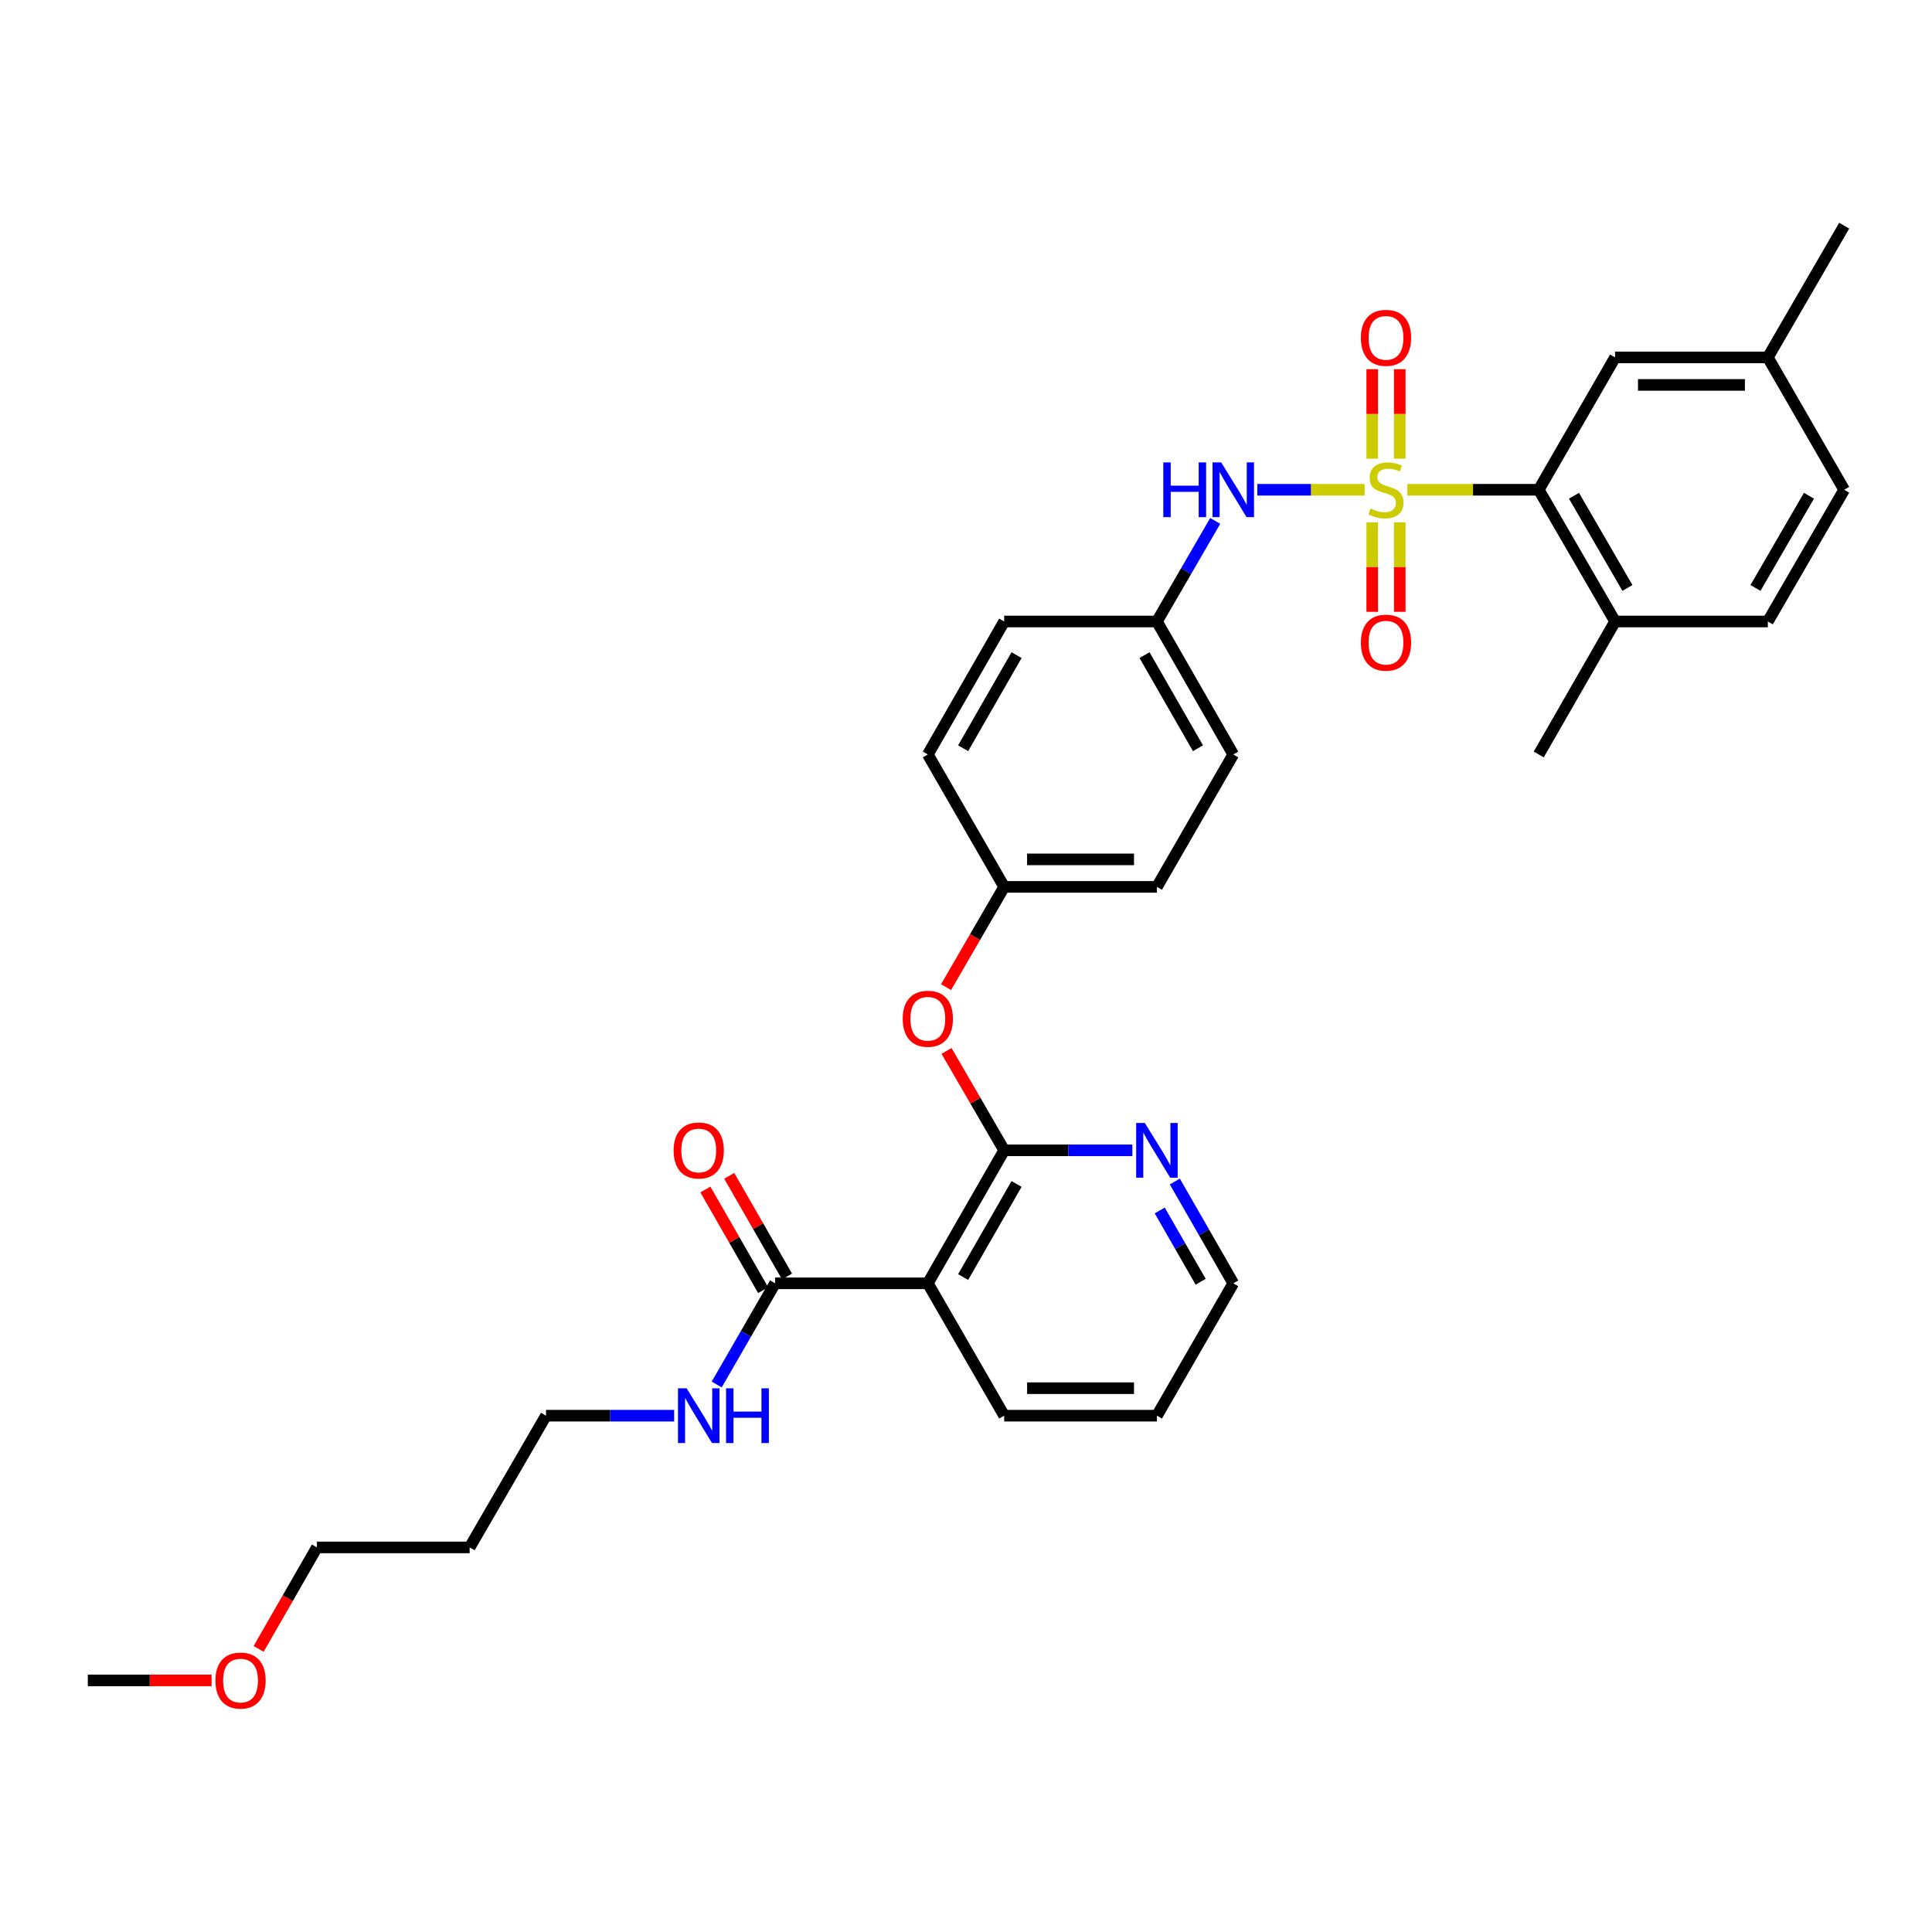 <?xml version='1.0' encoding='iso-8859-1'?>
<svg version='1.1' baseProfile='full'
              xmlns='http://www.w3.org/2000/svg'
                      xmlns:rdkit='http://www.rdkit.org/xml'
                      xmlns:xlink='http://www.w3.org/1999/xlink'
                  xml:space='preserve'
width='1000px' height='1000px' viewBox='0 0 1000 1000'>
<!-- END OF HEADER -->
<rect style='opacity:1.0;fill:#FFFFFF;stroke:none' width='1000' height='1000' x='0' y='0'> </rect>
<path class='bond-1' d='M 728.446,253.502 L 762.447,253.502' style='fill:none;fill-rule:evenodd;stroke:#CCCC00;stroke-width:6px;stroke-linecap:butt;stroke-linejoin:miter;stroke-opacity:1' />
<path class='bond-1' d='M 762.447,253.502 L 796.449,253.502' style='fill:none;fill-rule:evenodd;stroke:#000000;stroke-width:6px;stroke-linecap:butt;stroke-linejoin:miter;stroke-opacity:1' />
<path class='bond-3' d='M 706.333,253.502 L 678.555,253.502' style='fill:none;fill-rule:evenodd;stroke:#CCCC00;stroke-width:6px;stroke-linecap:butt;stroke-linejoin:miter;stroke-opacity:1' />
<path class='bond-3' d='M 678.555,253.502 L 650.777,253.502' style='fill:none;fill-rule:evenodd;stroke:#0000FF;stroke-width:6px;stroke-linecap:butt;stroke-linejoin:miter;stroke-opacity:1' />
<path class='bond-5' d='M 710.273,270.358 L 710.273,293.518' style='fill:none;fill-rule:evenodd;stroke:#CCCC00;stroke-width:6px;stroke-linecap:butt;stroke-linejoin:miter;stroke-opacity:1' />
<path class='bond-5' d='M 710.273,293.518 L 710.273,316.679' style='fill:none;fill-rule:evenodd;stroke:#FF0000;stroke-width:6px;stroke-linecap:butt;stroke-linejoin:miter;stroke-opacity:1' />
<path class='bond-5' d='M 724.505,270.358 L 724.505,293.518' style='fill:none;fill-rule:evenodd;stroke:#CCCC00;stroke-width:6px;stroke-linecap:butt;stroke-linejoin:miter;stroke-opacity:1' />
<path class='bond-5' d='M 724.505,293.518 L 724.505,316.679' style='fill:none;fill-rule:evenodd;stroke:#FF0000;stroke-width:6px;stroke-linecap:butt;stroke-linejoin:miter;stroke-opacity:1' />
<path class='bond-6' d='M 724.505,237.414 L 724.505,214.261' style='fill:none;fill-rule:evenodd;stroke:#CCCC00;stroke-width:6px;stroke-linecap:butt;stroke-linejoin:miter;stroke-opacity:1' />
<path class='bond-6' d='M 724.505,214.261 L 724.505,191.108' style='fill:none;fill-rule:evenodd;stroke:#FF0000;stroke-width:6px;stroke-linecap:butt;stroke-linejoin:miter;stroke-opacity:1' />
<path class='bond-6' d='M 710.273,237.414 L 710.273,214.261' style='fill:none;fill-rule:evenodd;stroke:#CCCC00;stroke-width:6px;stroke-linecap:butt;stroke-linejoin:miter;stroke-opacity:1' />
<path class='bond-6' d='M 710.273,214.261 L 710.273,191.108' style='fill:none;fill-rule:evenodd;stroke:#FF0000;stroke-width:6px;stroke-linecap:butt;stroke-linejoin:miter;stroke-opacity:1' />
<path class='bond-0' d='M 519.759,595.407 L 504.848,569.682' style='fill:none;fill-rule:evenodd;stroke:#000000;stroke-width:6px;stroke-linecap:butt;stroke-linejoin:miter;stroke-opacity:1' />
<path class='bond-0' d='M 504.848,569.682 L 489.938,543.957' style='fill:none;fill-rule:evenodd;stroke:#FF0000;stroke-width:6px;stroke-linecap:butt;stroke-linejoin:miter;stroke-opacity:1' />
<path class='bond-2' d='M 519.759,595.407 L 480.241,664.244' style='fill:none;fill-rule:evenodd;stroke:#000000;stroke-width:6px;stroke-linecap:butt;stroke-linejoin:miter;stroke-opacity:1' />
<path class='bond-2' d='M 526.174,612.818 L 498.512,661.004' style='fill:none;fill-rule:evenodd;stroke:#000000;stroke-width:6px;stroke-linecap:butt;stroke-linejoin:miter;stroke-opacity:1' />
<path class='bond-8' d='M 519.759,595.407 L 552.931,595.407' style='fill:none;fill-rule:evenodd;stroke:#000000;stroke-width:6px;stroke-linecap:butt;stroke-linejoin:miter;stroke-opacity:1' />
<path class='bond-8' d='M 552.931,595.407 L 586.103,595.407' style='fill:none;fill-rule:evenodd;stroke:#0000FF;stroke-width:6px;stroke-linecap:butt;stroke-linejoin:miter;stroke-opacity:1' />
<path class='bond-9' d='M 796.449,253.502 L 835.967,321.682' style='fill:none;fill-rule:evenodd;stroke:#000000;stroke-width:6px;stroke-linecap:butt;stroke-linejoin:miter;stroke-opacity:1' />
<path class='bond-9' d='M 814.69,256.592 L 842.353,304.318' style='fill:none;fill-rule:evenodd;stroke:#000000;stroke-width:6px;stroke-linecap:butt;stroke-linejoin:miter;stroke-opacity:1' />
<path class='bond-10' d='M 796.449,253.502 L 835.967,184.997' style='fill:none;fill-rule:evenodd;stroke:#000000;stroke-width:6px;stroke-linecap:butt;stroke-linejoin:miter;stroke-opacity:1' />
<path class='bond-4' d='M 480.241,664.244 L 401.181,664.244' style='fill:none;fill-rule:evenodd;stroke:#000000;stroke-width:6px;stroke-linecap:butt;stroke-linejoin:miter;stroke-opacity:1' />
<path class='bond-18' d='M 480.241,664.244 L 519.759,732.756' style='fill:none;fill-rule:evenodd;stroke:#000000;stroke-width:6px;stroke-linecap:butt;stroke-linejoin:miter;stroke-opacity:1' />
<path class='bond-13' d='M 628.988,269.632 L 613.903,295.657' style='fill:none;fill-rule:evenodd;stroke:#0000FF;stroke-width:6px;stroke-linecap:butt;stroke-linejoin:miter;stroke-opacity:1' />
<path class='bond-13' d='M 613.903,295.657 L 598.819,321.682' style='fill:none;fill-rule:evenodd;stroke:#000000;stroke-width:6px;stroke-linecap:butt;stroke-linejoin:miter;stroke-opacity:1' />
<path class='bond-11' d='M 407.352,660.701 L 392.4,634.655' style='fill:none;fill-rule:evenodd;stroke:#000000;stroke-width:6px;stroke-linecap:butt;stroke-linejoin:miter;stroke-opacity:1' />
<path class='bond-11' d='M 392.4,634.655 L 377.447,608.608' style='fill:none;fill-rule:evenodd;stroke:#FF0000;stroke-width:6px;stroke-linecap:butt;stroke-linejoin:miter;stroke-opacity:1' />
<path class='bond-11' d='M 395.01,667.787 L 380.057,641.74' style='fill:none;fill-rule:evenodd;stroke:#000000;stroke-width:6px;stroke-linecap:butt;stroke-linejoin:miter;stroke-opacity:1' />
<path class='bond-11' d='M 380.057,641.74 L 365.104,615.694' style='fill:none;fill-rule:evenodd;stroke:#FF0000;stroke-width:6px;stroke-linecap:butt;stroke-linejoin:miter;stroke-opacity:1' />
<path class='bond-12' d='M 401.181,664.244 L 386.076,690.431' style='fill:none;fill-rule:evenodd;stroke:#000000;stroke-width:6px;stroke-linecap:butt;stroke-linejoin:miter;stroke-opacity:1' />
<path class='bond-12' d='M 386.076,690.431 L 370.971,716.619' style='fill:none;fill-rule:evenodd;stroke:#0000FF;stroke-width:6px;stroke-linecap:butt;stroke-linejoin:miter;stroke-opacity:1' />
<path class='bond-7' d='M 489.683,510.937 L 504.721,484.992' style='fill:none;fill-rule:evenodd;stroke:#FF0000;stroke-width:6px;stroke-linecap:butt;stroke-linejoin:miter;stroke-opacity:1' />
<path class='bond-7' d='M 504.721,484.992 L 519.759,459.047' style='fill:none;fill-rule:evenodd;stroke:#000000;stroke-width:6px;stroke-linecap:butt;stroke-linejoin:miter;stroke-opacity:1' />
<path class='bond-25' d='M 608.087,611.551 L 623.212,637.898' style='fill:none;fill-rule:evenodd;stroke:#0000FF;stroke-width:6px;stroke-linecap:butt;stroke-linejoin:miter;stroke-opacity:1' />
<path class='bond-25' d='M 623.212,637.898 L 638.337,664.244' style='fill:none;fill-rule:evenodd;stroke:#000000;stroke-width:6px;stroke-linecap:butt;stroke-linejoin:miter;stroke-opacity:1' />
<path class='bond-25' d='M 600.282,626.541 L 610.869,644.983' style='fill:none;fill-rule:evenodd;stroke:#0000FF;stroke-width:6px;stroke-linecap:butt;stroke-linejoin:miter;stroke-opacity:1' />
<path class='bond-25' d='M 610.869,644.983 L 621.457,663.426' style='fill:none;fill-rule:evenodd;stroke:#000000;stroke-width:6px;stroke-linecap:butt;stroke-linejoin:miter;stroke-opacity:1' />
<path class='bond-14' d='M 835.967,321.682 L 915.019,321.682' style='fill:none;fill-rule:evenodd;stroke:#000000;stroke-width:6px;stroke-linecap:butt;stroke-linejoin:miter;stroke-opacity:1' />
<path class='bond-27' d='M 835.967,321.682 L 796.449,390.518' style='fill:none;fill-rule:evenodd;stroke:#000000;stroke-width:6px;stroke-linecap:butt;stroke-linejoin:miter;stroke-opacity:1' />
<path class='bond-16' d='M 835.967,184.997 L 915.019,184.997' style='fill:none;fill-rule:evenodd;stroke:#000000;stroke-width:6px;stroke-linecap:butt;stroke-linejoin:miter;stroke-opacity:1' />
<path class='bond-16' d='M 847.825,199.23 L 903.162,199.23' style='fill:none;fill-rule:evenodd;stroke:#000000;stroke-width:6px;stroke-linecap:butt;stroke-linejoin:miter;stroke-opacity:1' />
<path class='bond-26' d='M 348.947,732.756 L 315.779,732.756' style='fill:none;fill-rule:evenodd;stroke:#0000FF;stroke-width:6px;stroke-linecap:butt;stroke-linejoin:miter;stroke-opacity:1' />
<path class='bond-26' d='M 315.779,732.756 L 282.611,732.756' style='fill:none;fill-rule:evenodd;stroke:#000000;stroke-width:6px;stroke-linecap:butt;stroke-linejoin:miter;stroke-opacity:1' />
<path class='bond-19' d='M 598.819,321.682 L 638.337,390.518' style='fill:none;fill-rule:evenodd;stroke:#000000;stroke-width:6px;stroke-linecap:butt;stroke-linejoin:miter;stroke-opacity:1' />
<path class='bond-19' d='M 592.404,339.093 L 620.067,387.279' style='fill:none;fill-rule:evenodd;stroke:#000000;stroke-width:6px;stroke-linecap:butt;stroke-linejoin:miter;stroke-opacity:1' />
<path class='bond-20' d='M 598.819,321.682 L 519.759,321.682' style='fill:none;fill-rule:evenodd;stroke:#000000;stroke-width:6px;stroke-linecap:butt;stroke-linejoin:miter;stroke-opacity:1' />
<path class='bond-33' d='M 915.019,321.682 L 954.545,253.502' style='fill:none;fill-rule:evenodd;stroke:#000000;stroke-width:6px;stroke-linecap:butt;stroke-linejoin:miter;stroke-opacity:1' />
<path class='bond-33' d='M 908.636,304.317 L 936.304,256.591' style='fill:none;fill-rule:evenodd;stroke:#000000;stroke-width:6px;stroke-linecap:butt;stroke-linejoin:miter;stroke-opacity:1' />
<path class='bond-15' d='M 519.759,459.047 L 480.241,390.518' style='fill:none;fill-rule:evenodd;stroke:#000000;stroke-width:6px;stroke-linecap:butt;stroke-linejoin:miter;stroke-opacity:1' />
<path class='bond-32' d='M 519.759,459.047 L 598.819,459.047' style='fill:none;fill-rule:evenodd;stroke:#000000;stroke-width:6px;stroke-linecap:butt;stroke-linejoin:miter;stroke-opacity:1' />
<path class='bond-32' d='M 531.618,444.814 L 586.96,444.814' style='fill:none;fill-rule:evenodd;stroke:#000000;stroke-width:6px;stroke-linecap:butt;stroke-linejoin:miter;stroke-opacity:1' />
<path class='bond-17' d='M 915.019,184.997 L 954.545,253.502' style='fill:none;fill-rule:evenodd;stroke:#000000;stroke-width:6px;stroke-linecap:butt;stroke-linejoin:miter;stroke-opacity:1' />
<path class='bond-29' d='M 915.019,184.997 L 954.545,116.809' style='fill:none;fill-rule:evenodd;stroke:#000000;stroke-width:6px;stroke-linecap:butt;stroke-linejoin:miter;stroke-opacity:1' />
<path class='bond-34' d='M 519.759,732.756 L 598.819,732.756' style='fill:none;fill-rule:evenodd;stroke:#000000;stroke-width:6px;stroke-linecap:butt;stroke-linejoin:miter;stroke-opacity:1' />
<path class='bond-34' d='M 531.618,718.524 L 586.96,718.524' style='fill:none;fill-rule:evenodd;stroke:#000000;stroke-width:6px;stroke-linecap:butt;stroke-linejoin:miter;stroke-opacity:1' />
<path class='bond-21' d='M 638.337,390.518 L 598.819,459.047' style='fill:none;fill-rule:evenodd;stroke:#000000;stroke-width:6px;stroke-linecap:butt;stroke-linejoin:miter;stroke-opacity:1' />
<path class='bond-22' d='M 519.759,321.682 L 480.241,390.518' style='fill:none;fill-rule:evenodd;stroke:#000000;stroke-width:6px;stroke-linecap:butt;stroke-linejoin:miter;stroke-opacity:1' />
<path class='bond-22' d='M 526.174,339.093 L 498.512,387.279' style='fill:none;fill-rule:evenodd;stroke:#000000;stroke-width:6px;stroke-linecap:butt;stroke-linejoin:miter;stroke-opacity:1' />
<path class='bond-23' d='M 243.085,800.936 L 282.611,732.756' style='fill:none;fill-rule:evenodd;stroke:#000000;stroke-width:6px;stroke-linecap:butt;stroke-linejoin:miter;stroke-opacity:1' />
<path class='bond-28' d='M 243.085,800.936 L 164.033,800.936' style='fill:none;fill-rule:evenodd;stroke:#000000;stroke-width:6px;stroke-linecap:butt;stroke-linejoin:miter;stroke-opacity:1' />
<path class='bond-24' d='M 133.863,853.468 L 148.948,827.202' style='fill:none;fill-rule:evenodd;stroke:#FF0000;stroke-width:6px;stroke-linecap:butt;stroke-linejoin:miter;stroke-opacity:1' />
<path class='bond-24' d='M 148.948,827.202 L 164.033,800.936' style='fill:none;fill-rule:evenodd;stroke:#000000;stroke-width:6px;stroke-linecap:butt;stroke-linejoin:miter;stroke-opacity:1' />
<path class='bond-30' d='M 109.523,869.773 L 77.489,869.773' style='fill:none;fill-rule:evenodd;stroke:#FF0000;stroke-width:6px;stroke-linecap:butt;stroke-linejoin:miter;stroke-opacity:1' />
<path class='bond-30' d='M 77.489,869.773 L 45.455,869.773' style='fill:none;fill-rule:evenodd;stroke:#000000;stroke-width:6px;stroke-linecap:butt;stroke-linejoin:miter;stroke-opacity:1' />
<path class='bond-31' d='M 638.337,664.244 L 598.819,732.756' style='fill:none;fill-rule:evenodd;stroke:#000000;stroke-width:6px;stroke-linecap:butt;stroke-linejoin:miter;stroke-opacity:1' />
<path  class='atom-0' d='M 709.389 263.222
Q 709.709 263.342, 711.029 263.902
Q 712.349 264.462, 713.789 264.822
Q 715.269 265.142, 716.709 265.142
Q 719.389 265.142, 720.949 263.862
Q 722.509 262.542, 722.509 260.262
Q 722.509 258.702, 721.709 257.742
Q 720.949 256.782, 719.749 256.262
Q 718.549 255.742, 716.549 255.142
Q 714.029 254.382, 712.509 253.662
Q 711.029 252.942, 709.949 251.422
Q 708.909 249.902, 708.909 247.342
Q 708.909 243.782, 711.309 241.582
Q 713.749 239.382, 718.549 239.382
Q 721.829 239.382, 725.549 240.942
L 724.629 244.022
Q 721.229 242.622, 718.669 242.622
Q 715.909 242.622, 714.389 243.782
Q 712.869 244.902, 712.909 246.862
Q 712.909 248.382, 713.669 249.302
Q 714.469 250.222, 715.589 250.742
Q 716.749 251.262, 718.669 251.862
Q 721.229 252.662, 722.749 253.462
Q 724.269 254.262, 725.349 255.902
Q 726.469 257.502, 726.469 260.262
Q 726.469 264.182, 723.829 266.302
Q 721.229 268.382, 716.869 268.382
Q 714.349 268.382, 712.429 267.822
Q 710.549 267.302, 708.309 266.382
L 709.389 263.222
' fill='#CCCC00'/>
<path  class='atom-4' d='M 602.117 239.342
L 605.957 239.342
L 605.957 251.382
L 620.437 251.382
L 620.437 239.342
L 624.277 239.342
L 624.277 267.662
L 620.437 267.662
L 620.437 254.582
L 605.957 254.582
L 605.957 267.662
L 602.117 267.662
L 602.117 239.342
' fill='#0000FF'/>
<path  class='atom-4' d='M 632.077 239.342
L 641.357 254.342
Q 642.277 255.822, 643.757 258.502
Q 645.237 261.182, 645.317 261.342
L 645.317 239.342
L 649.077 239.342
L 649.077 267.662
L 645.197 267.662
L 635.237 251.262
Q 634.077 249.342, 632.837 247.142
Q 631.637 244.942, 631.277 244.262
L 631.277 267.662
L 627.597 267.662
L 627.597 239.342
L 632.077 239.342
' fill='#0000FF'/>
<path  class='atom-6' d='M 704.389 332.634
Q 704.389 325.834, 707.749 322.034
Q 711.109 318.234, 717.389 318.234
Q 723.669 318.234, 727.029 322.034
Q 730.389 325.834, 730.389 332.634
Q 730.389 339.514, 726.989 343.434
Q 723.589 347.314, 717.389 347.314
Q 711.149 347.314, 707.749 343.434
Q 704.389 339.554, 704.389 332.634
M 717.389 344.114
Q 721.709 344.114, 724.029 341.234
Q 726.389 338.314, 726.389 332.634
Q 726.389 327.074, 724.029 324.274
Q 721.709 321.434, 717.389 321.434
Q 713.069 321.434, 710.709 324.234
Q 708.389 327.034, 708.389 332.634
Q 708.389 338.354, 710.709 341.234
Q 713.069 344.114, 717.389 344.114
' fill='#FF0000'/>
<path  class='atom-7' d='M 704.389 174.862
Q 704.389 168.062, 707.749 164.262
Q 711.109 160.462, 717.389 160.462
Q 723.669 160.462, 727.029 164.262
Q 730.389 168.062, 730.389 174.862
Q 730.389 181.742, 726.989 185.662
Q 723.589 189.542, 717.389 189.542
Q 711.149 189.542, 707.749 185.662
Q 704.389 181.782, 704.389 174.862
M 717.389 186.342
Q 721.709 186.342, 724.029 183.462
Q 726.389 180.542, 726.389 174.862
Q 726.389 169.302, 724.029 166.502
Q 721.709 163.662, 717.389 163.662
Q 713.069 163.662, 710.709 166.462
Q 708.389 169.262, 708.389 174.862
Q 708.389 180.582, 710.709 183.462
Q 713.069 186.342, 717.389 186.342
' fill='#FF0000'/>
<path  class='atom-8' d='M 467.241 527.307
Q 467.241 520.507, 470.601 516.707
Q 473.961 512.907, 480.241 512.907
Q 486.521 512.907, 489.881 516.707
Q 493.241 520.507, 493.241 527.307
Q 493.241 534.187, 489.841 538.107
Q 486.441 541.987, 480.241 541.987
Q 474.001 541.987, 470.601 538.107
Q 467.241 534.227, 467.241 527.307
M 480.241 538.787
Q 484.561 538.787, 486.881 535.907
Q 489.241 532.987, 489.241 527.307
Q 489.241 521.747, 486.881 518.947
Q 484.561 516.107, 480.241 516.107
Q 475.921 516.107, 473.561 518.907
Q 471.241 521.707, 471.241 527.307
Q 471.241 533.027, 473.561 535.907
Q 475.921 538.787, 480.241 538.787
' fill='#FF0000'/>
<path  class='atom-9' d='M 592.559 581.247
L 601.839 596.247
Q 602.759 597.727, 604.239 600.407
Q 605.719 603.087, 605.799 603.247
L 605.799 581.247
L 609.559 581.247
L 609.559 609.567
L 605.679 609.567
L 595.719 593.167
Q 594.559 591.247, 593.319 589.047
Q 592.119 586.847, 591.759 586.167
L 591.759 609.567
L 588.079 609.567
L 588.079 581.247
L 592.559 581.247
' fill='#0000FF'/>
<path  class='atom-12' d='M 348.663 595.487
Q 348.663 588.687, 352.023 584.887
Q 355.383 581.087, 361.663 581.087
Q 367.943 581.087, 371.303 584.887
Q 374.663 588.687, 374.663 595.487
Q 374.663 602.367, 371.263 606.287
Q 367.863 610.167, 361.663 610.167
Q 355.423 610.167, 352.023 606.287
Q 348.663 602.407, 348.663 595.487
M 361.663 606.967
Q 365.983 606.967, 368.303 604.087
Q 370.663 601.167, 370.663 595.487
Q 370.663 589.927, 368.303 587.127
Q 365.983 584.287, 361.663 584.287
Q 357.343 584.287, 354.983 587.087
Q 352.663 589.887, 352.663 595.487
Q 352.663 601.207, 354.983 604.087
Q 357.343 606.967, 361.663 606.967
' fill='#FF0000'/>
<path  class='atom-13' d='M 355.403 718.596
L 364.683 733.596
Q 365.603 735.076, 367.083 737.756
Q 368.563 740.436, 368.643 740.596
L 368.643 718.596
L 372.403 718.596
L 372.403 746.916
L 368.523 746.916
L 358.563 730.516
Q 357.403 728.596, 356.163 726.396
Q 354.963 724.196, 354.603 723.516
L 354.603 746.916
L 350.923 746.916
L 350.923 718.596
L 355.403 718.596
' fill='#0000FF'/>
<path  class='atom-13' d='M 375.803 718.596
L 379.643 718.596
L 379.643 730.636
L 394.123 730.636
L 394.123 718.596
L 397.963 718.596
L 397.963 746.916
L 394.123 746.916
L 394.123 733.836
L 379.643 733.836
L 379.643 746.916
L 375.803 746.916
L 375.803 718.596
' fill='#0000FF'/>
<path  class='atom-25' d='M 111.499 869.853
Q 111.499 863.053, 114.859 859.253
Q 118.219 855.453, 124.499 855.453
Q 130.779 855.453, 134.139 859.253
Q 137.499 863.053, 137.499 869.853
Q 137.499 876.733, 134.099 880.653
Q 130.699 884.533, 124.499 884.533
Q 118.259 884.533, 114.859 880.653
Q 111.499 876.773, 111.499 869.853
M 124.499 881.333
Q 128.819 881.333, 131.139 878.453
Q 133.499 875.533, 133.499 869.853
Q 133.499 864.293, 131.139 861.493
Q 128.819 858.653, 124.499 858.653
Q 120.179 858.653, 117.819 861.453
Q 115.499 864.253, 115.499 869.853
Q 115.499 875.573, 117.819 878.453
Q 120.179 881.333, 124.499 881.333
' fill='#FF0000'/>
</svg>
